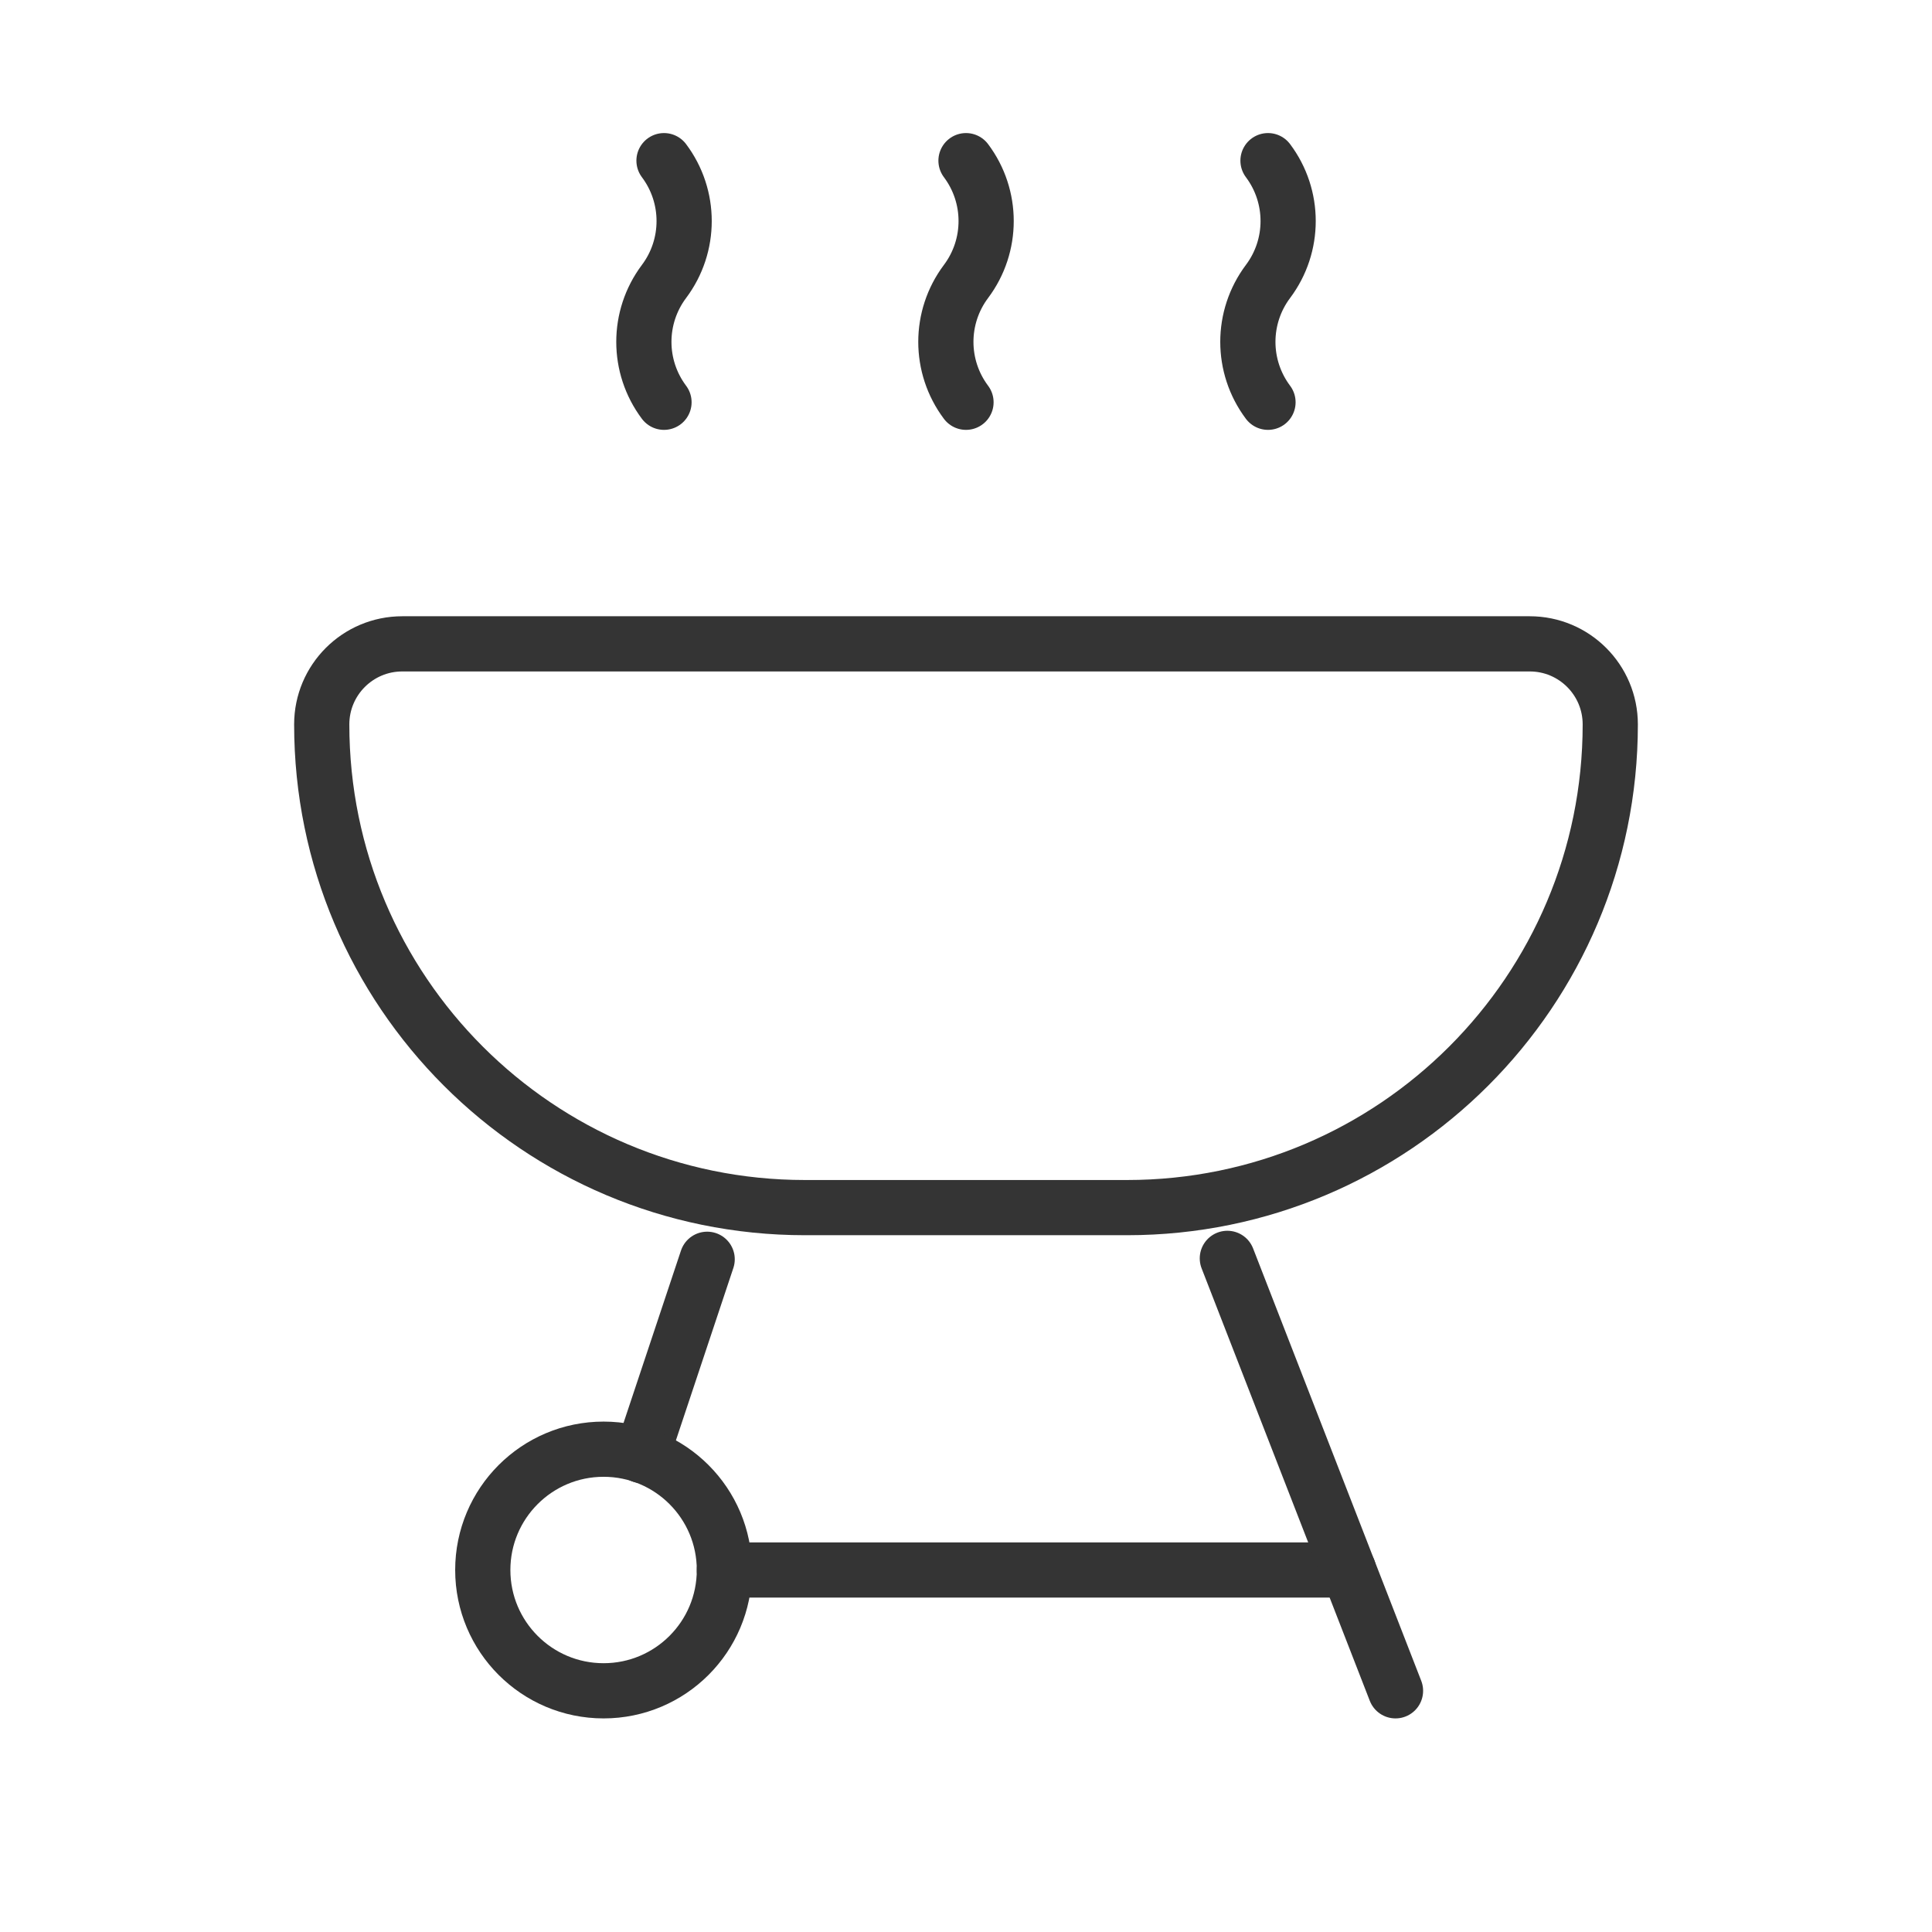 <svg width="70" height="70" viewBox="0 0 70 70" fill="none" xmlns="http://www.w3.org/2000/svg">
<path d="M48.86 56.884H26.246" stroke="#343434" stroke-width="2" stroke-linecap="round" stroke-linejoin="round"/>
<path d="M25.622 45.626L23.252 52.737" stroke="#343434" stroke-width="2" stroke-linecap="round" stroke-linejoin="round"/>
<circle cx="21.869" cy="56.884" r="4.377" stroke="#343434" stroke-width="2" stroke-linecap="round" stroke-linejoin="round"/>
<path d="M44.469 45.593L50.562 61.261" stroke="#343434" stroke-width="2" stroke-linecap="round" stroke-linejoin="round"/>
<path fill-rule="evenodd" clip-rule="evenodd" d="M14.575 23.328H55.425C57.037 23.328 58.343 24.635 58.343 26.246V26.246C58.343 35.915 50.505 43.754 40.836 43.754H29.164C19.495 43.754 11.657 35.915 11.657 26.246V26.246C11.657 24.635 12.963 23.328 14.575 23.328Z" stroke="#343434" stroke-width="2" stroke-linecap="round" stroke-linejoin="round"/>
<path d="M24.058 14.575C23.085 13.278 23.085 11.495 24.058 10.198C25.031 8.901 25.031 7.118 24.058 5.821" stroke="#343434" stroke-width="2" stroke-linecap="round" stroke-linejoin="round"/>
<path d="M45.942 14.575C44.969 13.278 44.969 11.495 45.942 10.198C46.915 8.901 46.915 7.118 45.942 5.821" stroke="#343434" stroke-width="2" stroke-linecap="round" stroke-linejoin="round"/>
<path d="M35 14.575C34.027 13.278 34.027 11.495 35 10.198C35.973 8.901 35.973 7.118 35 5.821" stroke="#343434" stroke-width="2" stroke-linecap="round" stroke-linejoin="round"/>
</svg>
